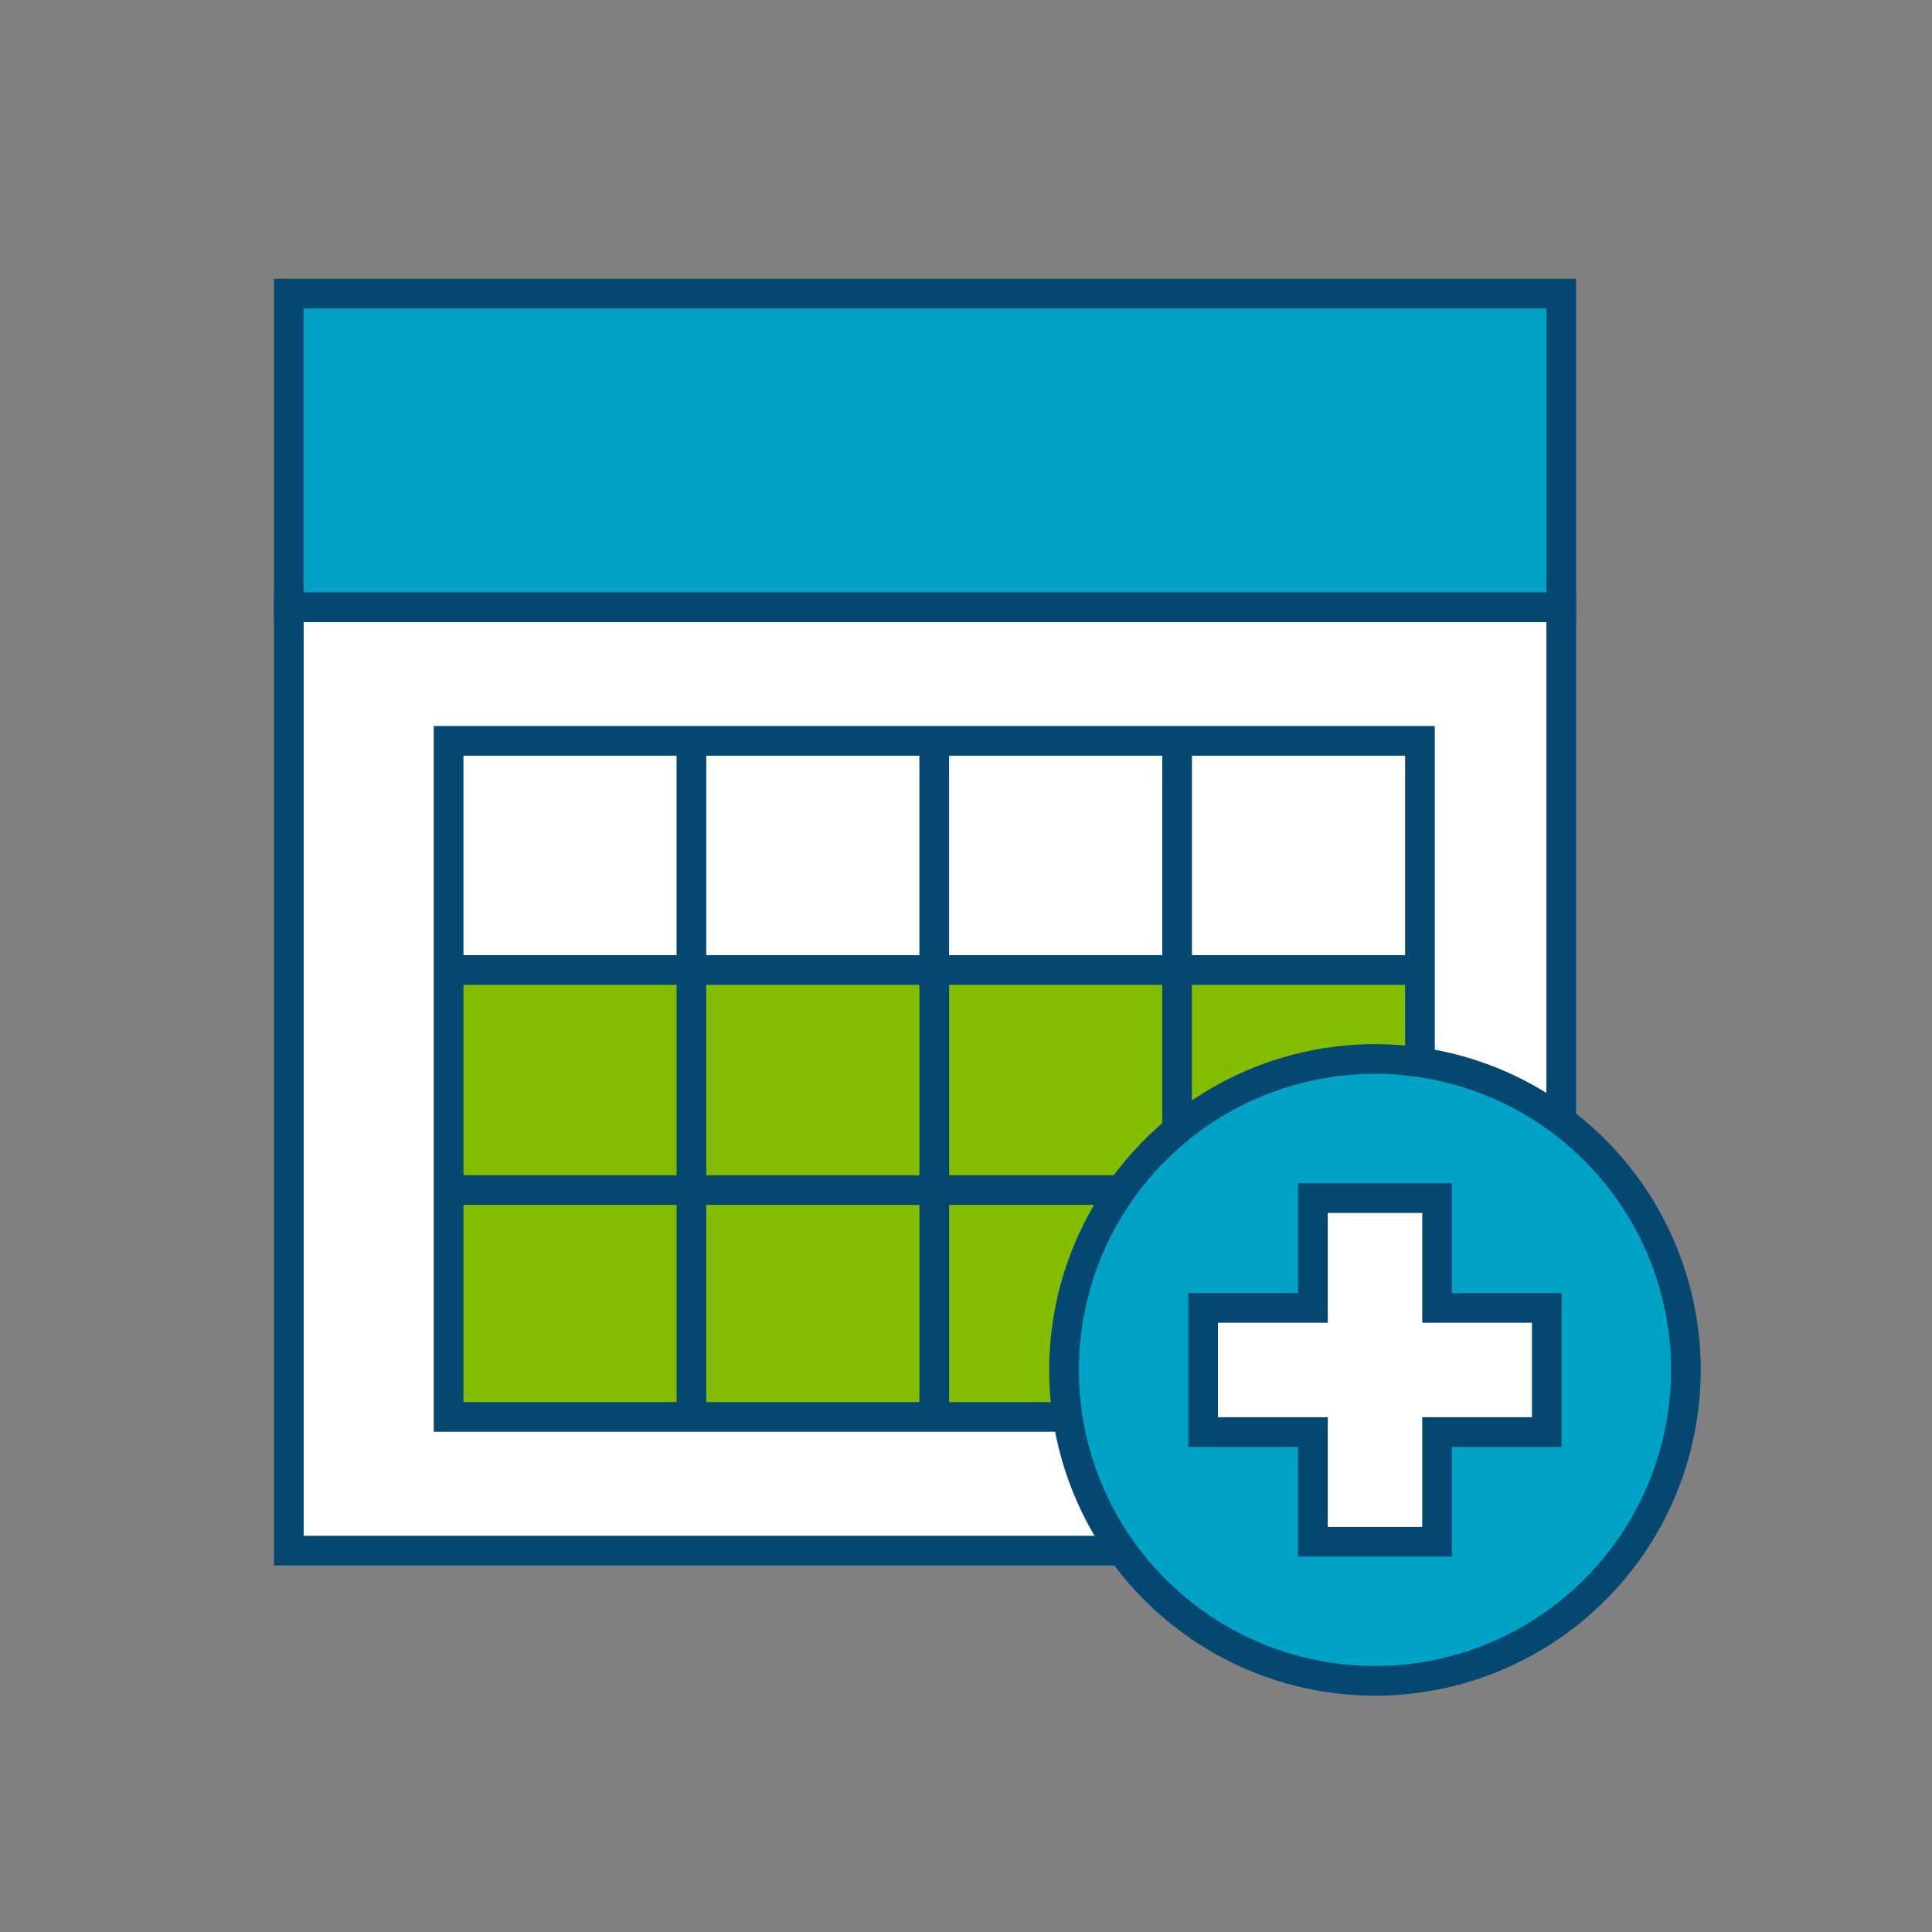 <svg id="Icons_Color_RGB" xmlns="http://www.w3.org/2000/svg" viewBox="0 0 300 300"><rect x="0" y="0" width="300" height="300" fill="#808080" stroke="none"/><defs><style>.cls-1{fill:#fff;}.cls-1,.cls-3,.cls-4{stroke:#044872;stroke-miterlimit:10;stroke-width:4.61px;}.cls-2{fill:#84bd00;}.cls-3{fill:#00a2c5;}.cls-4{fill:none;}</style></defs><rect class="cls-1" x="44.85" y="94.28" width="197.58" height="146.5"/><rect class="cls-2" x="69.9" y="150.62" width="150.59" height="34.17"/><rect class="cls-2" x="69.66" y="184.79" width="113.12" height="34.17"/><rect class="cls-3" x="44.85" y="45.59" width="197.58" height="48.69"/><rect class="cls-4" x="69.66" y="115.04" width="150.83" height="104.98"/><line class="cls-4" x1="107.36" y1="115.04" x2="107.36" y2="220.02"/><line class="cls-4" x1="220.49" y1="150.62" x2="69.27" y2="150.62"/><line class="cls-4" x1="220.49" y1="184.79" x2="68.79" y2="184.79"/><line class="cls-4" x1="145.07" y1="115.04" x2="145.07" y2="220.02"/><line class="cls-4" x1="182.78" y1="115.04" x2="182.78" y2="220.02"/><circle class="cls-3" cx="213.51" cy="212.73" r="48.28" transform="translate(-33.04 386.09) rotate(-80.01)"/><polygon class="cls-1" points="240.19 203.09 223.15 203.09 223.15 186.04 203.87 186.04 203.87 203.09 186.82 203.09 186.82 222.37 203.87 222.37 203.87 239.41 223.15 239.41 223.15 222.37 240.19 222.37 240.19 203.09"/></svg>